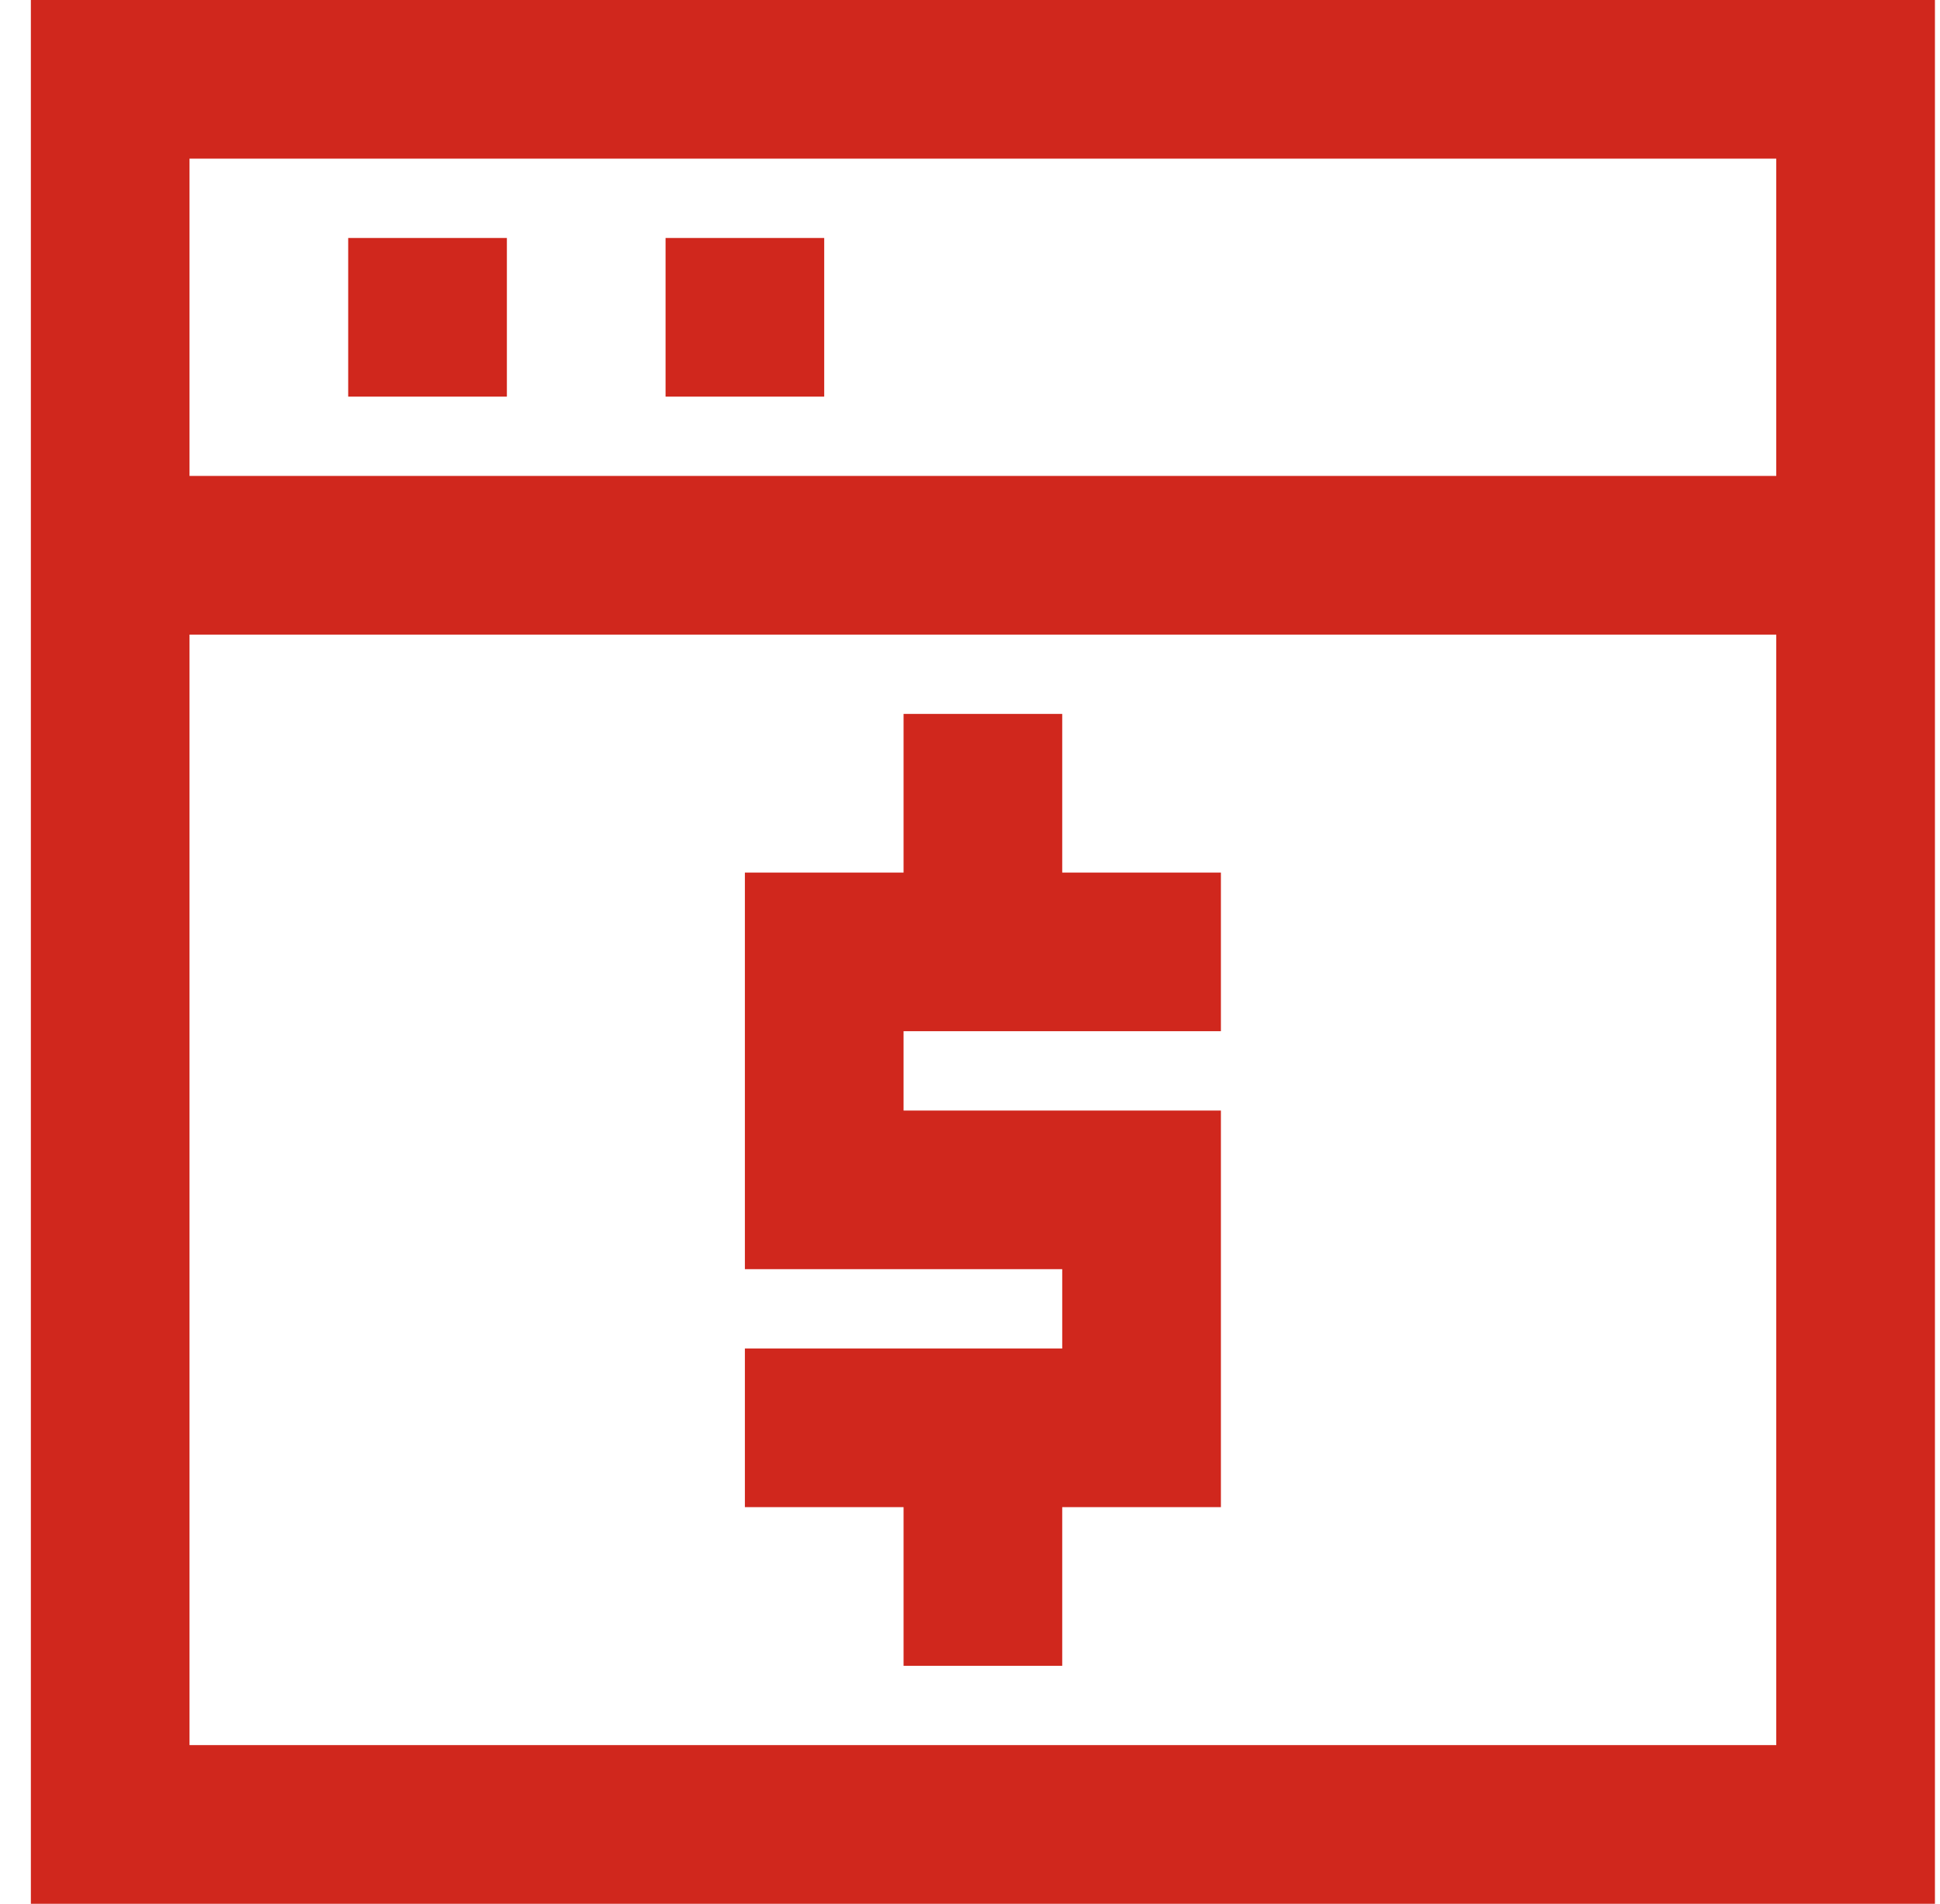 <svg width="54" height="53" viewBox="0 0 54 53" fill="none" xmlns="http://www.w3.org/2000/svg">
<path fill-rule="evenodd" clip-rule="evenodd" d="M53.859 53H0.859V0H53.859V53ZM49.442 48.583H5.275V17.667H49.442V48.583ZM49.442 13.25H5.275V4.417H49.442V13.25Z" fill="#D0271D"/>
<path d="M9.692 11.042H14.109V6.625H9.692V11.042Z" fill="#D0271D"/>
<path d="M22.942 11.042H18.526V6.625H22.942V11.042Z" fill="#D0271D"/>
<path d="M29.567 19.875V24.292H33.984V28.708H25.151V30.917H33.984V41.958H29.567V46.375H25.151V41.958H20.734V37.542H29.567V35.333H20.734V24.292H25.151V19.875H29.567Z" fill="#D0271D"/>
</svg>
